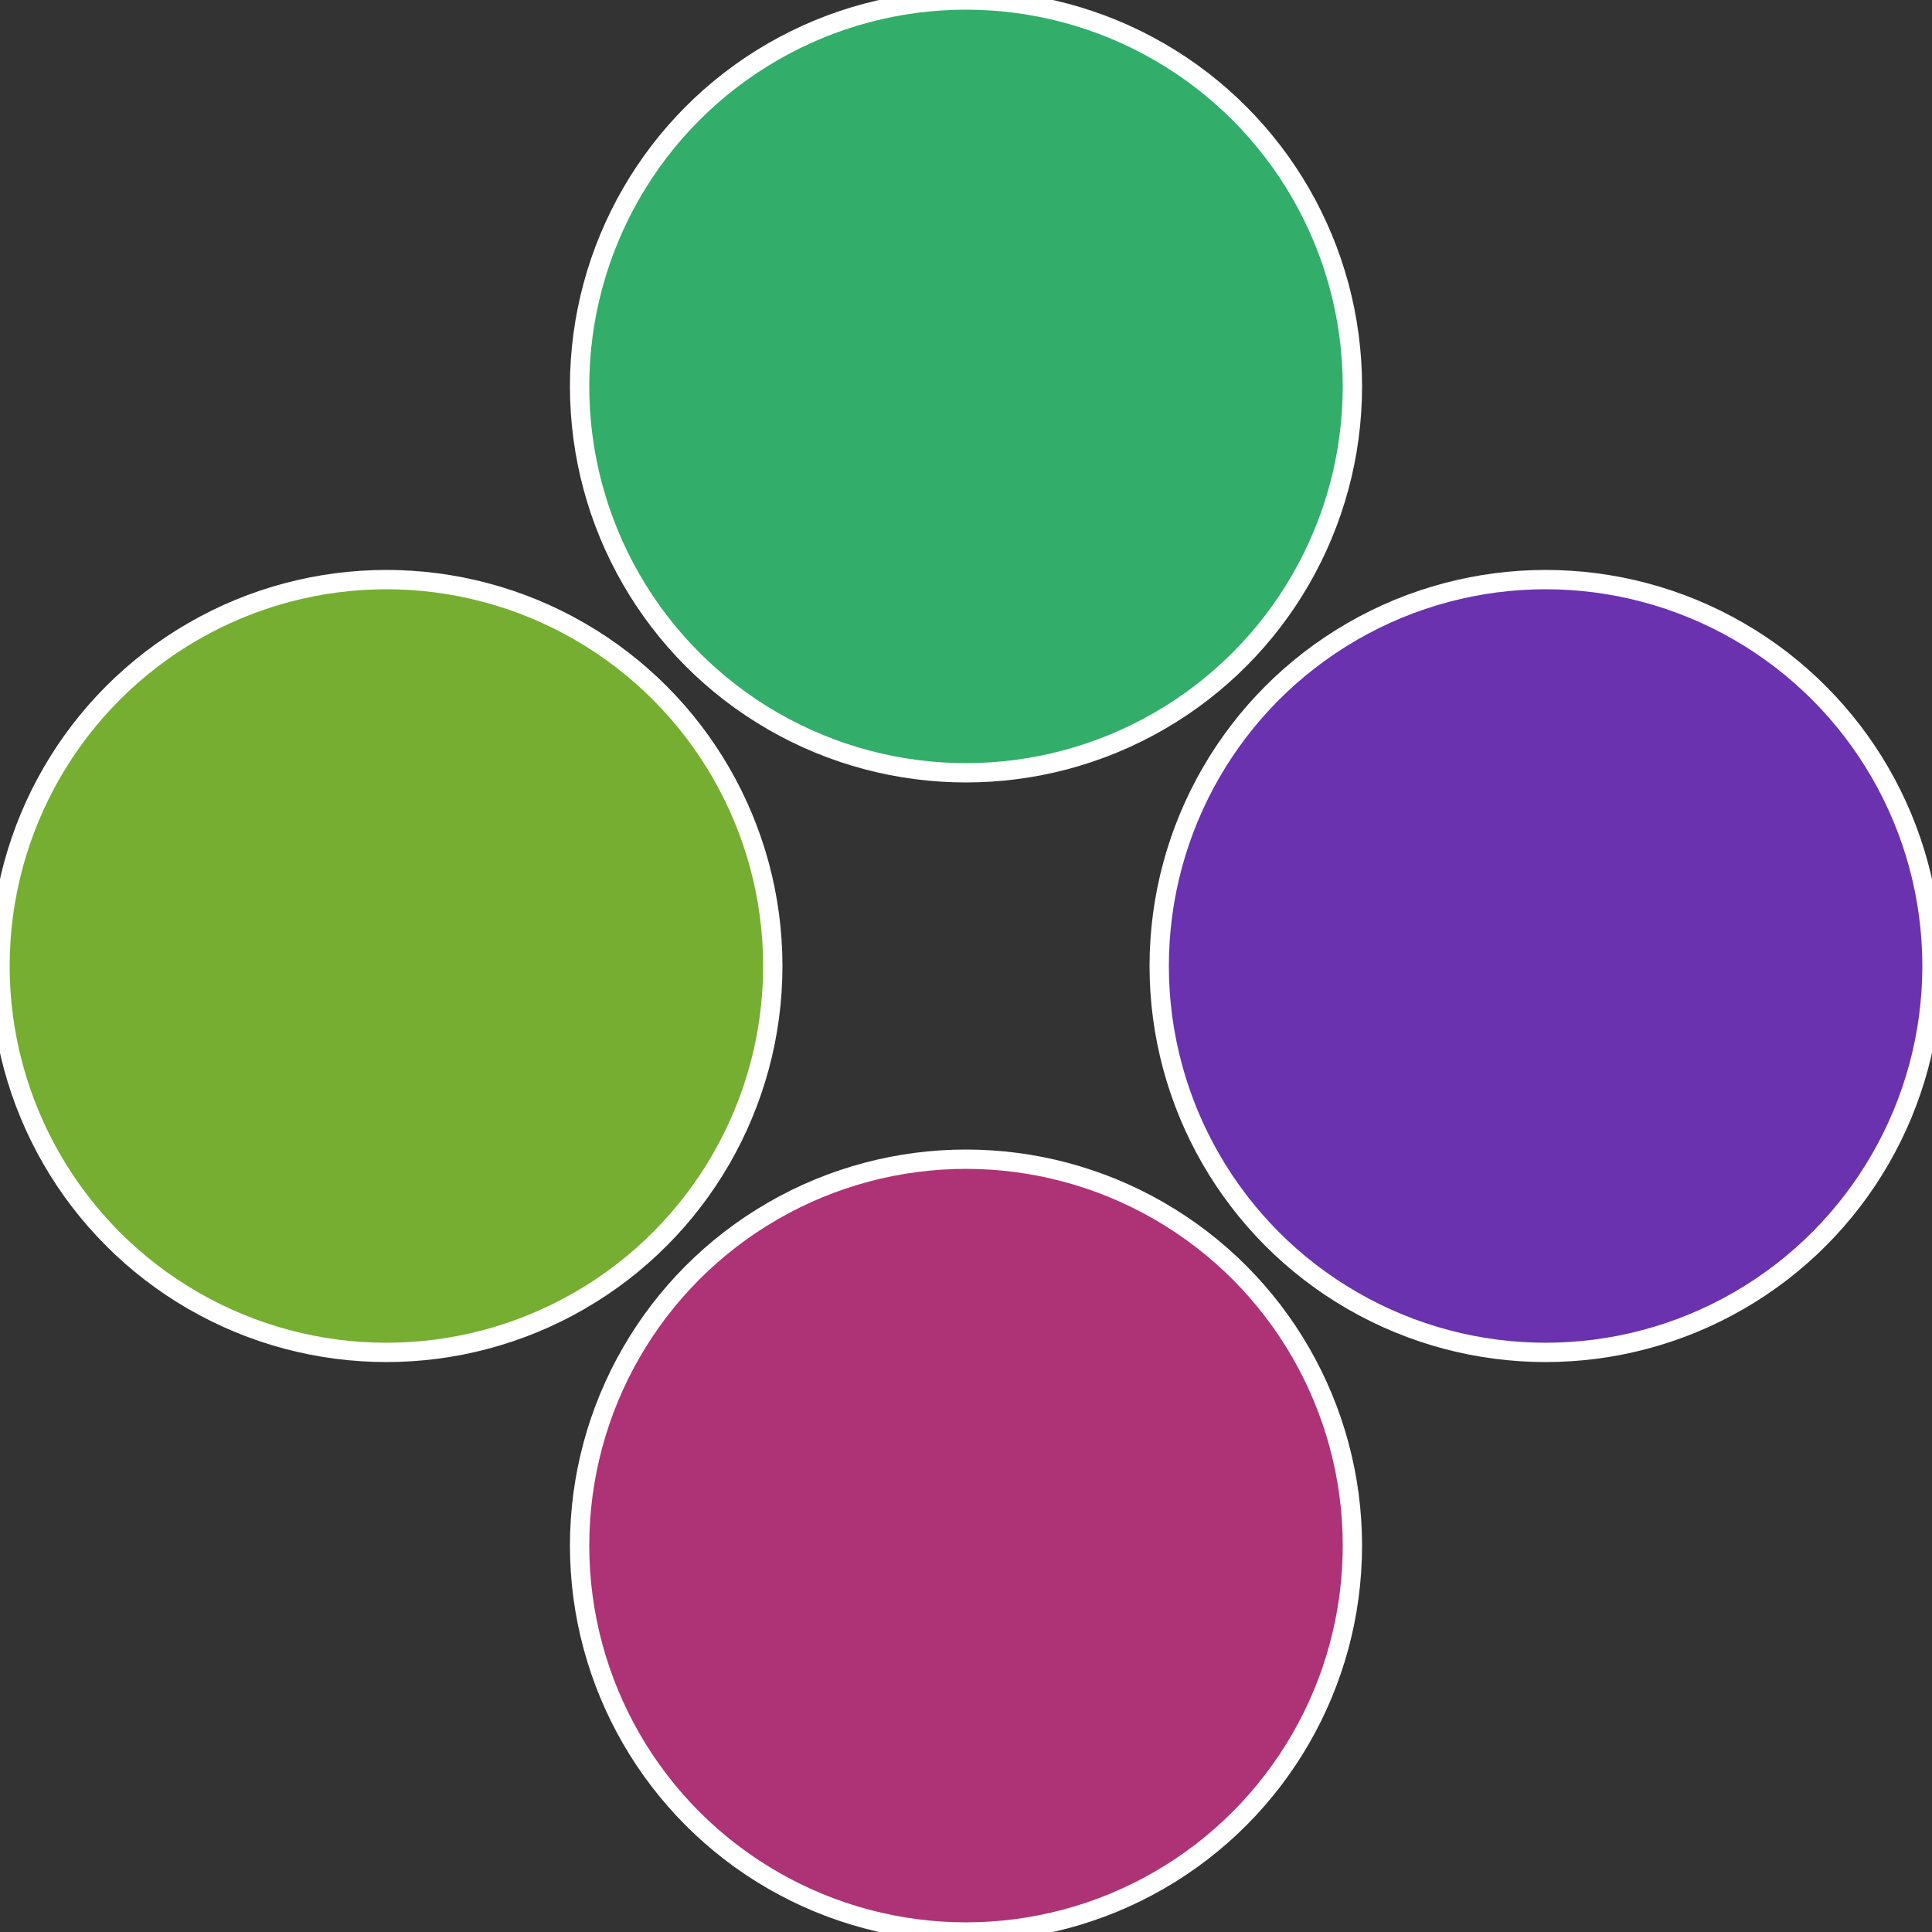 <?xml version="1.0" standalone="no"?>
<svg width="500" height="500" viewBox="-1 -1 2 2" xmlns="http://www.w3.org/2000/svg">
 
                <rect x="-1" y="-1" width="2" height="2" fill="#333333" stroke="none"/>
 
                <circle cx="0.6" cy="0" r="0.4" fill="#6a32ae" stroke="#fff" stroke-width="1%" />
             
                <circle cx="3.6739403974421E-17" cy="0.6" r="0.4" fill="#ae3276" stroke="#fff" stroke-width="1%" />
             
                <circle cx="-0.6" cy="7.3478807948841E-17" r="0.4" fill="#76ae32" stroke="#fff" stroke-width="1%" />
             
                <circle cx="-1.1021821192326E-16" cy="-0.6" r="0.4" fill="#32ae6a" stroke="#fff" stroke-width="1%" />
            </svg>
